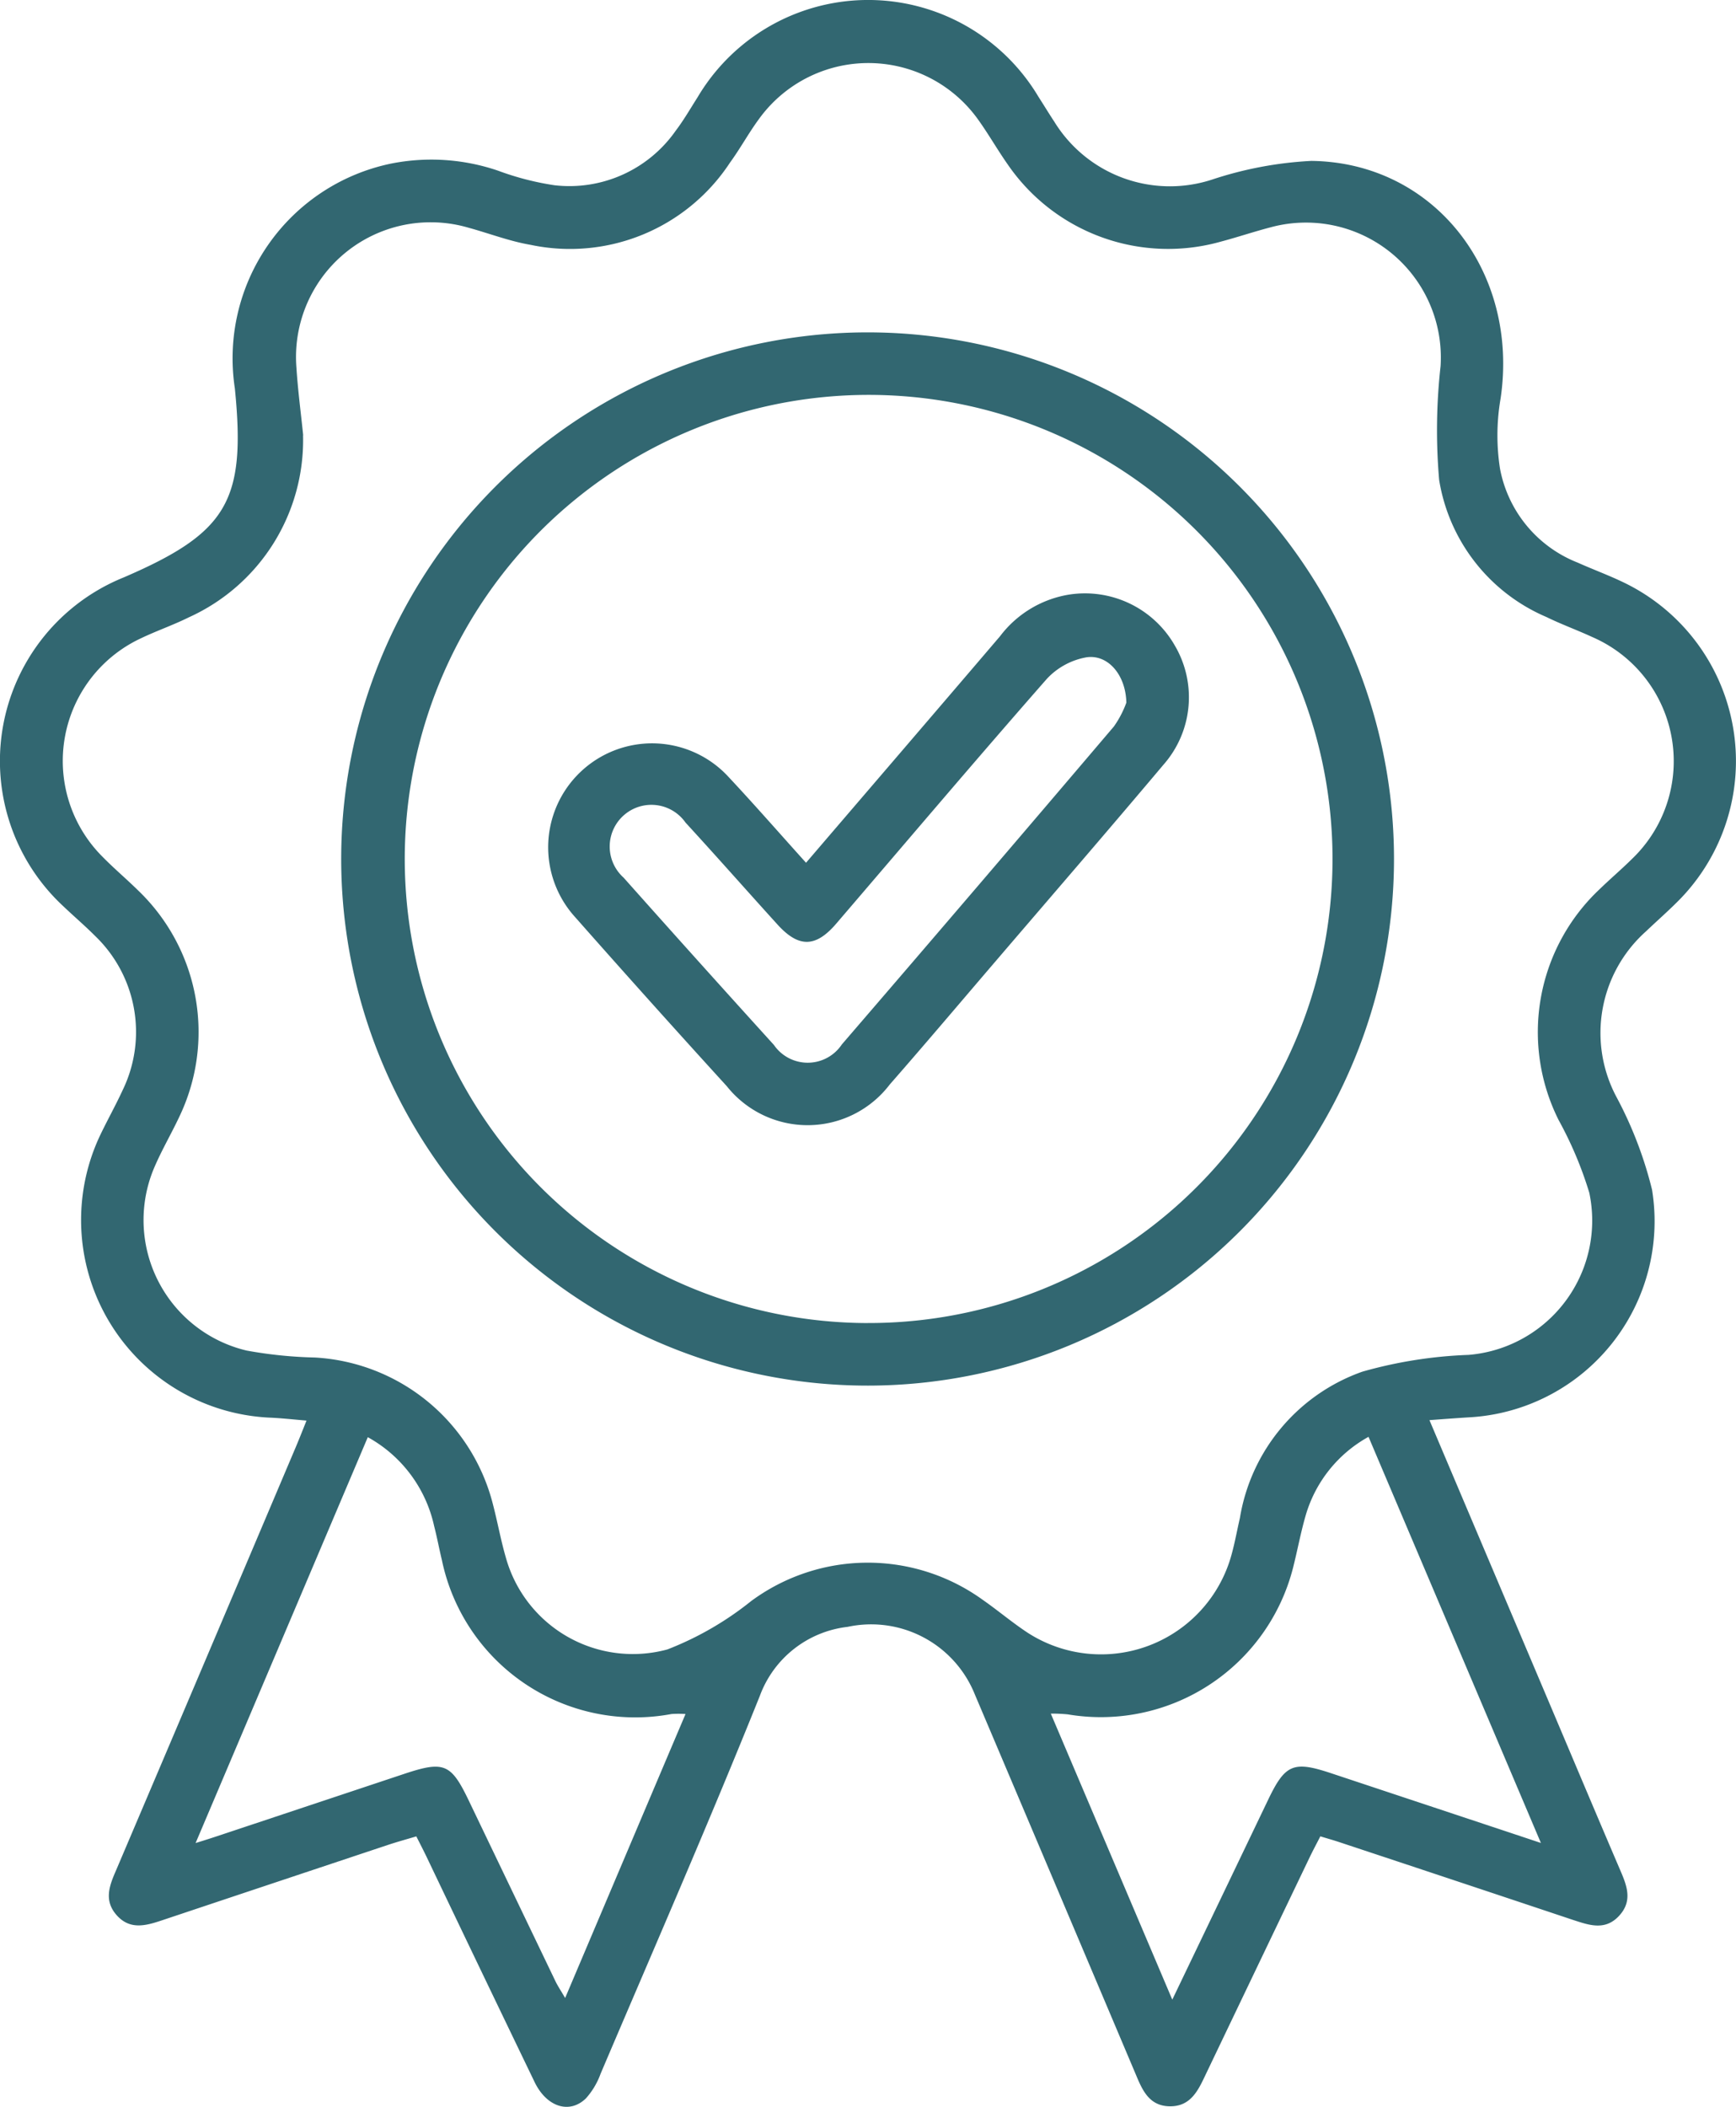 <?xml version="1.0" encoding="UTF-8"?>
<svg xmlns="http://www.w3.org/2000/svg" xmlns:xlink="http://www.w3.org/1999/xlink" width="58.287" height="70.712" viewBox="0 0 58.287 70.712">
  <defs>
    <clipPath id="clip-path">
      <rect id="Rectangle_1099" data-name="Rectangle 1099" width="58.287" height="70.712" fill="#326771"></rect>
    </clipPath>
  </defs>
  <g id="Group_1219" data-name="Group 1219" transform="translate(0 0)">
    <g id="Group_1210" data-name="Group 1210" transform="translate(0 0)" clip-path="url(#clip-path)">
      <path id="Path_553" data-name="Path 553" d="M47.992,47.656c1.373,3.241,2.7,6.368,4.027,9.5.781,1.843,1.558,3.689,2.346,5.529.236.549.488,1.089-.01,1.62-.475.506-1.016.3-1.556.125q-3.942-1.317-7.885-2.623c-.175-.057-.352-.106-.583-.177-.123.242-.242.462-.351.688Q42.2,66.03,40.421,69.75c-.242.51-.514.957-1.163.94s-.886-.5-1.1-1.014q-2.708-6.4-5.424-12.8A3.752,3.752,0,0,0,28.458,54.6a3.575,3.575,0,0,0-2.947,2.318c-1.71,4.256-3.549,8.46-5.346,12.68a2.519,2.519,0,0,1-.493.827c-.554.537-1.32.287-1.723-.549q-1.821-3.775-3.627-7.559c-.1-.208-.206-.413-.344-.686-.311.093-.616.177-.916.275Q9.25,63.175,5.444,64.447c-.552.185-1.091.337-1.542-.188-.424-.495-.22-.994,0-1.5q3.023-7.1,6.035-14.207c.108-.256.21-.514.354-.875-.452-.038-.854-.084-1.255-.1a6.64,6.64,0,0,1-5.665-9.494c.239-.5.516-.993.749-1.5A4.467,4.467,0,0,0,3.2,31.418c-.346-.347-.719-.665-1.071-1A6.646,6.646,0,0,1,4.156,19.378c3.481-1.5,4.107-2.564,3.729-6.347a6.675,6.675,0,0,1,5.257-7.543,6.93,6.93,0,0,1,3.585.242,9.448,9.448,0,0,0,1.889.487A4.357,4.357,0,0,0,22.69,4.383c.267-.351.488-.737.727-1.111a6.656,6.656,0,0,1,11.455-.015c.177.274.346.554.526.826a4.558,4.558,0,0,0,5.295,1.945A12.61,12.61,0,0,1,44.029,5.4c4.128.049,6.981,3.719,6.355,7.969a7.255,7.255,0,0,0-.021,2.358,4.225,4.225,0,0,0,2.608,3.155c.531.238,1.08.437,1.6.693a6.653,6.653,0,0,1,1.855,10.582c-.374.385-.78.737-1.168,1.107a4.568,4.568,0,0,0-.981,5.559,13.311,13.311,0,0,1,1.191,3.106,6.59,6.59,0,0,1-6.05,7.633c-.437.026-.875.059-1.425.1M10.175,14.607a6.525,6.525,0,0,1-3.834,6.111c-.521.259-1.075.449-1.6.7a4.541,4.541,0,0,0-1.3,7.335c.392.4.821.76,1.219,1.153a6.578,6.578,0,0,1,1.348,7.6c-.259.547-.565,1.073-.806,1.627a4.5,4.5,0,0,0,3.08,6.194,14.546,14.546,0,0,0,2.289.233,6.545,6.545,0,0,1,5.986,4.953c.152.585.259,1.183.428,1.764a4.426,4.426,0,0,0,5.424,3.08,10.625,10.625,0,0,0,2.808-1.62,6.594,6.594,0,0,1,7.779-.044c.516.359,1,.772,1.524,1.114a4.543,4.543,0,0,0,6.792-2.5c.134-.446.213-.906.318-1.36a6.288,6.288,0,0,1,4.115-4.913,14.98,14.98,0,0,1,3.563-.562,4.522,4.522,0,0,0,4.053-5.442,12.686,12.686,0,0,0-1.026-2.433,6.584,6.584,0,0,1,1.386-7.767c.352-.341.726-.659,1.071-1a4.541,4.541,0,0,0-1.337-7.453c-.506-.234-1.034-.424-1.535-.67a6.05,6.05,0,0,1-3.6-4.6,19.35,19.35,0,0,1,.048-3.819,4.529,4.529,0,0,0-5.7-4.661c-.562.146-1.114.333-1.676.482a6.53,6.53,0,0,1-7.148-2.577c-.349-.495-.649-1.024-1-1.514a4.529,4.529,0,0,0-7.364-.02c-.346.469-.624.986-.967,1.455a6.425,6.425,0,0,1-6.7,2.764c-.708-.121-1.389-.385-2.084-.575a4.521,4.521,0,0,0-5.777,4.687c.049.767.151,1.53.228,2.284m41.557,47.24c-1.968-4.635-3.871-9.117-5.788-13.631a4.421,4.421,0,0,0-2.107,2.626c-.169.58-.277,1.176-.426,1.763a6.66,6.66,0,0,1-7.562,4.926,5.5,5.5,0,0,0-.573-.026c1.363,3.206,2.69,6.33,4.079,9.6,1.13-2.354,2.176-4.533,3.221-6.714.565-1.18.847-1.3,2.066-.9,2.312.768,4.623,1.535,7.091,2.356m-45.164,0c.323-.1.514-.161.7-.223q3.146-1.047,6.291-2.094c1.343-.447,1.578-.351,2.177.9q1.45,3.023,2.9,6.042c.08.169.185.324.333.577,1.378-3.247,2.7-6.37,4.042-9.53a3.372,3.372,0,0,0-.472,0,6.629,6.629,0,0,1-7.707-5.161c-.093-.385-.165-.775-.264-1.157a4.506,4.506,0,0,0-2.225-2.973c-1.92,4.523-3.822,9.007-5.78,13.617" transform="translate(0 0)" fill="#326771"></path>
      <path id="Path_554" data-name="Path 554" d="M24.67,42.157A17.674,17.674,0,1,1,42.327,24.483,17.676,17.676,0,0,1,24.67,42.157m-.008-2.1A15.575,15.575,0,1,0,9.113,24.473,15.574,15.574,0,0,0,24.662,40.058" transform="translate(4.477 4.346)" fill="#326771"></path>
      <path id="Path_555" data-name="Path 555" d="M19.906,21.191c2.21-2.579,4.366-5.087,6.512-7.6A3.638,3.638,0,0,1,28.691,12.2,3.473,3.473,0,0,1,32.3,13.925a3.423,3.423,0,0,1-.395,3.978c-1.877,2.228-3.783,4.432-5.677,6.643-1.168,1.363-2.326,2.734-3.509,4.084a3.468,3.468,0,0,1-5.474.062q-2.568-2.816-5.09-5.672a3.488,3.488,0,1,1,5.161-4.694c.858.916,1.684,1.863,2.587,2.864M30.66,15.819c-.021-.94-.623-1.627-1.338-1.522a2.381,2.381,0,0,0-1.334.726c-2.382,2.713-4.715,5.469-7.066,8.209-.691.808-1.261.819-1.973.036-1.034-1.139-2.05-2.292-3.09-3.424a1.4,1.4,0,1,0-2.079,1.848q2.509,2.819,5.046,5.614a1.377,1.377,0,0,0,2.281-.016q4.586-5.323,9.135-10.672a3.379,3.379,0,0,0,.418-.8" transform="translate(7.158 7.763)" fill="#326771"></path>
    </g>
  </g>
</svg>
